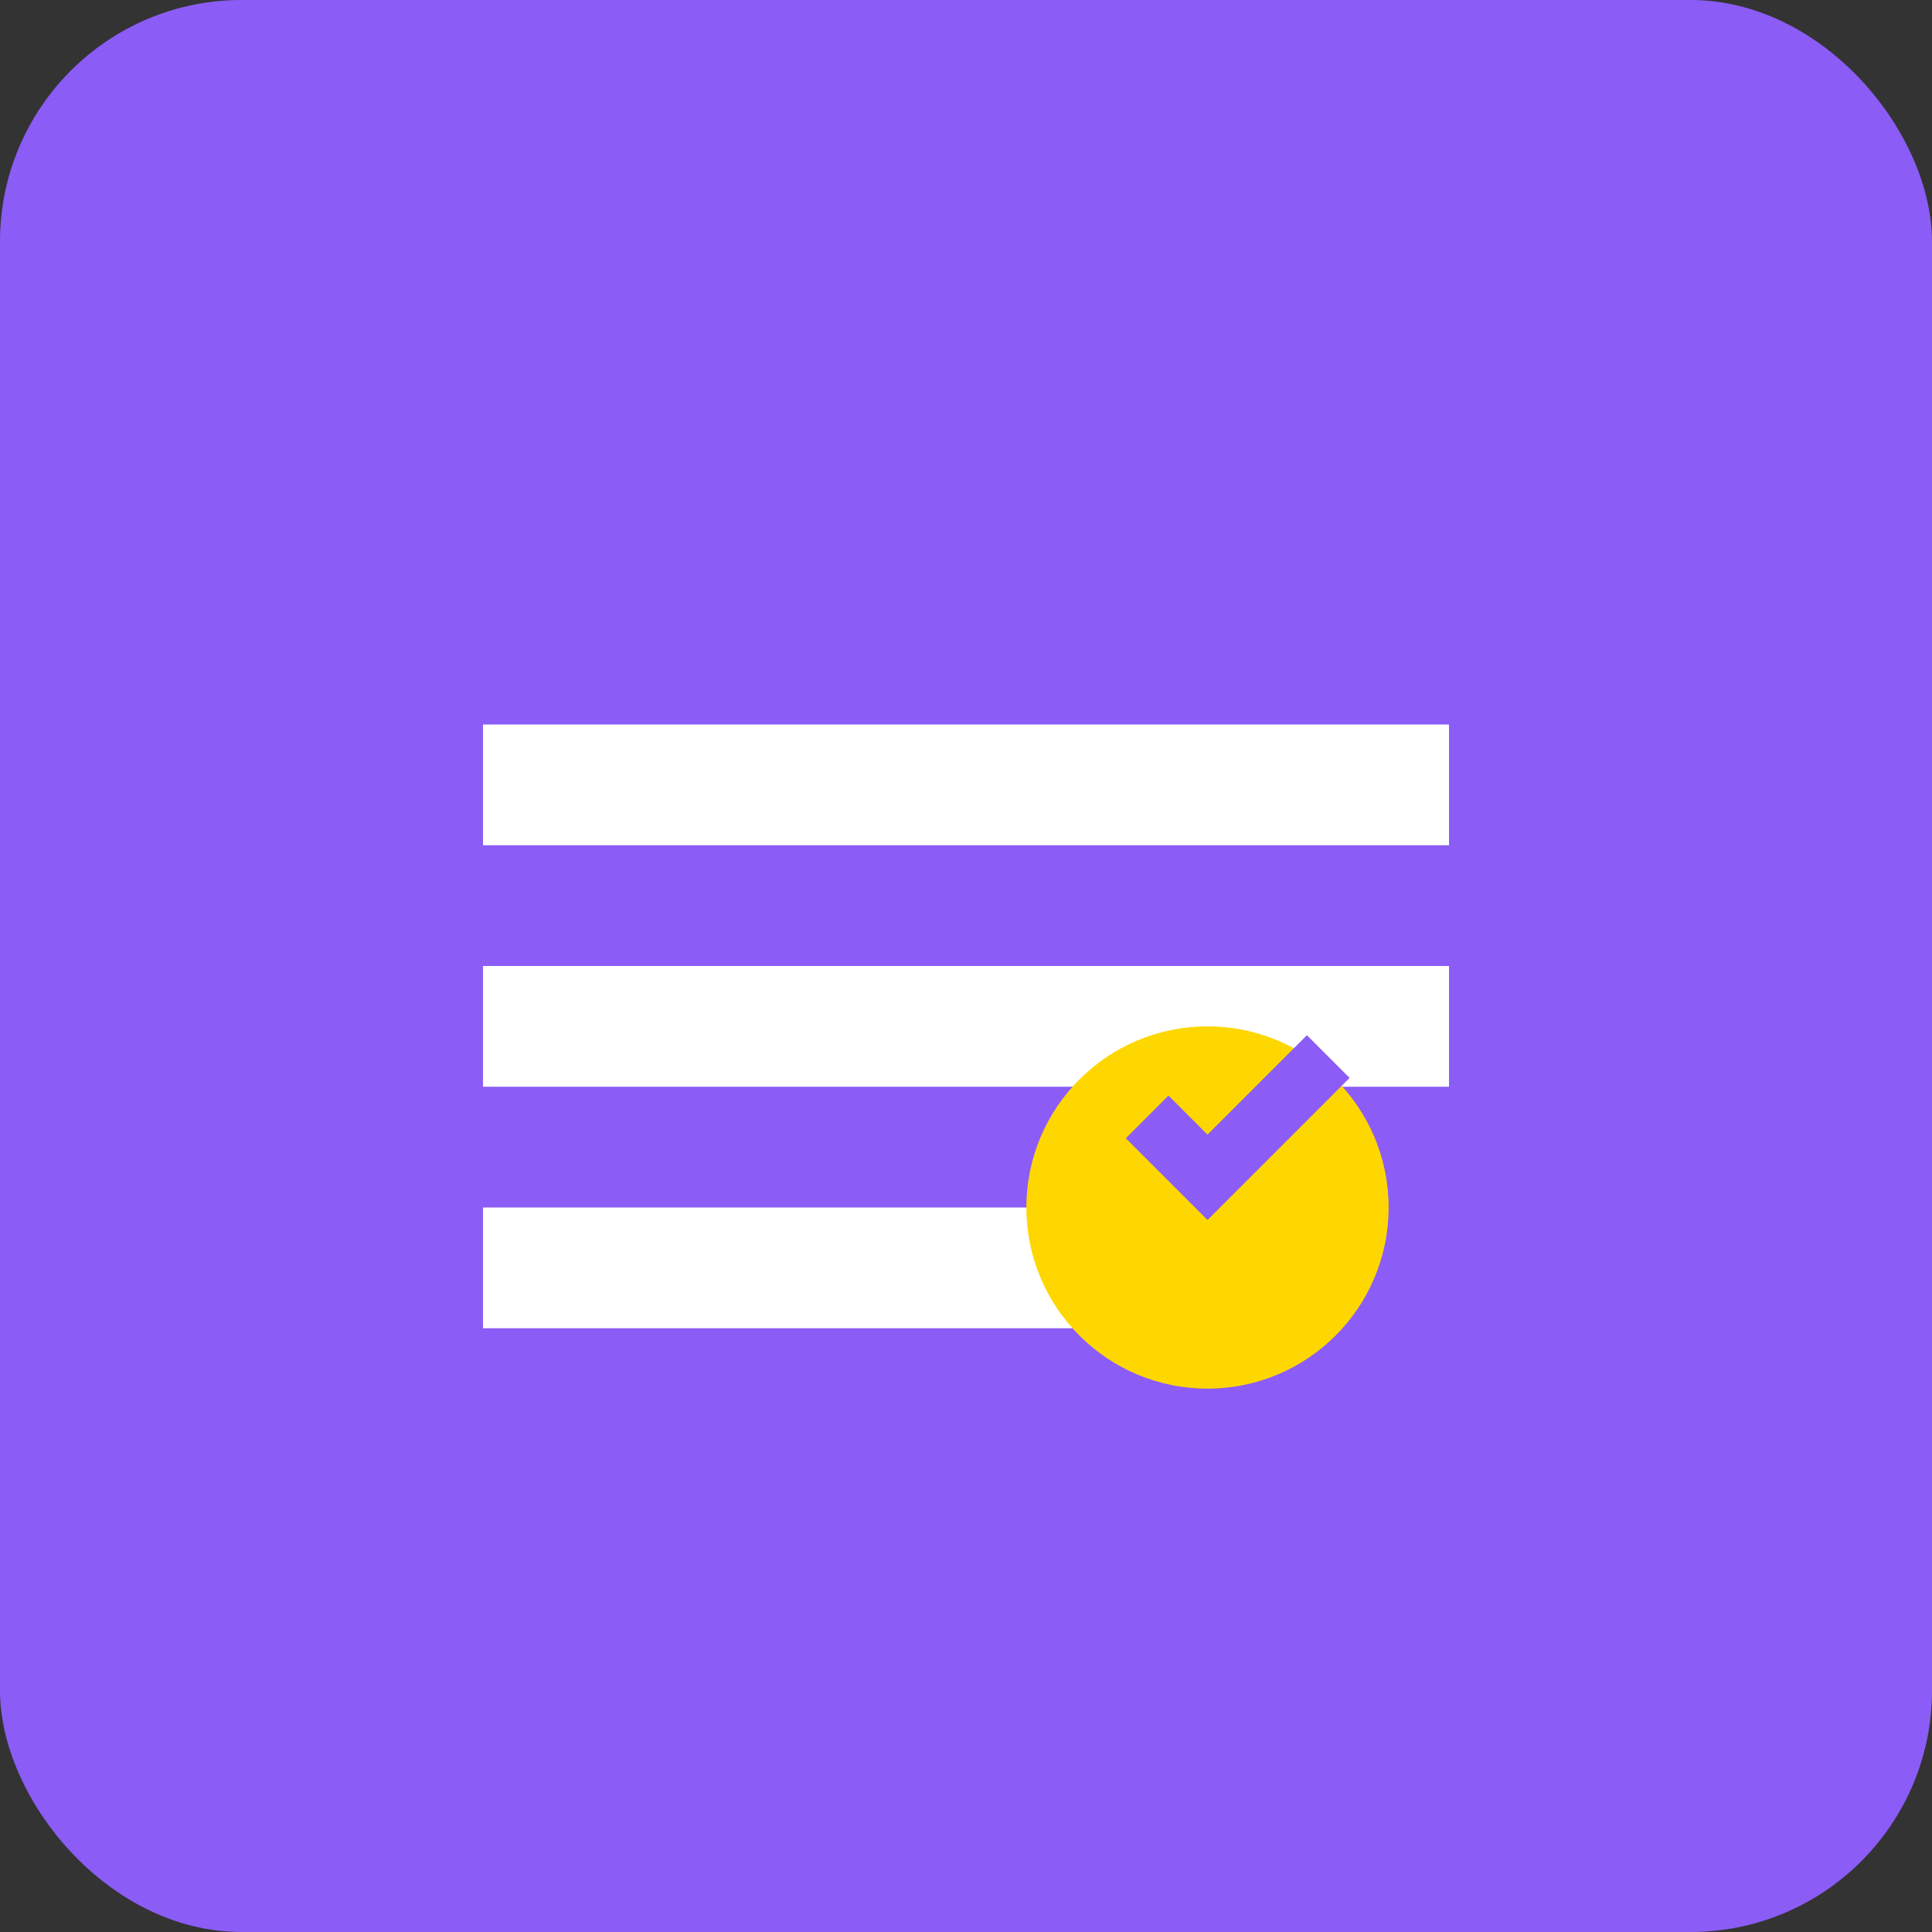 <svg width="32" height="32" viewBox="0 0 32 32" fill="none" xmlns="http://www.w3.org/2000/svg">
<rect x="0" y="0" width="32" height="32" fill="#333333" stroke="none"/>
<rect width="32" height="32" rx="4" fill="#8B5CF6"/>
<path d="M8 12h16v2H8v-2zm0 4h16v2H8v-2zm0 4h12v2H8v-2z" fill="white"/>
<circle cx="20" cy="20" r="3" fill="#FFD700"/>
<path d="M19 18.5l1 1 2-2" stroke="#8B5CF6" stroke-width="1" fill="none"/>
</svg>
